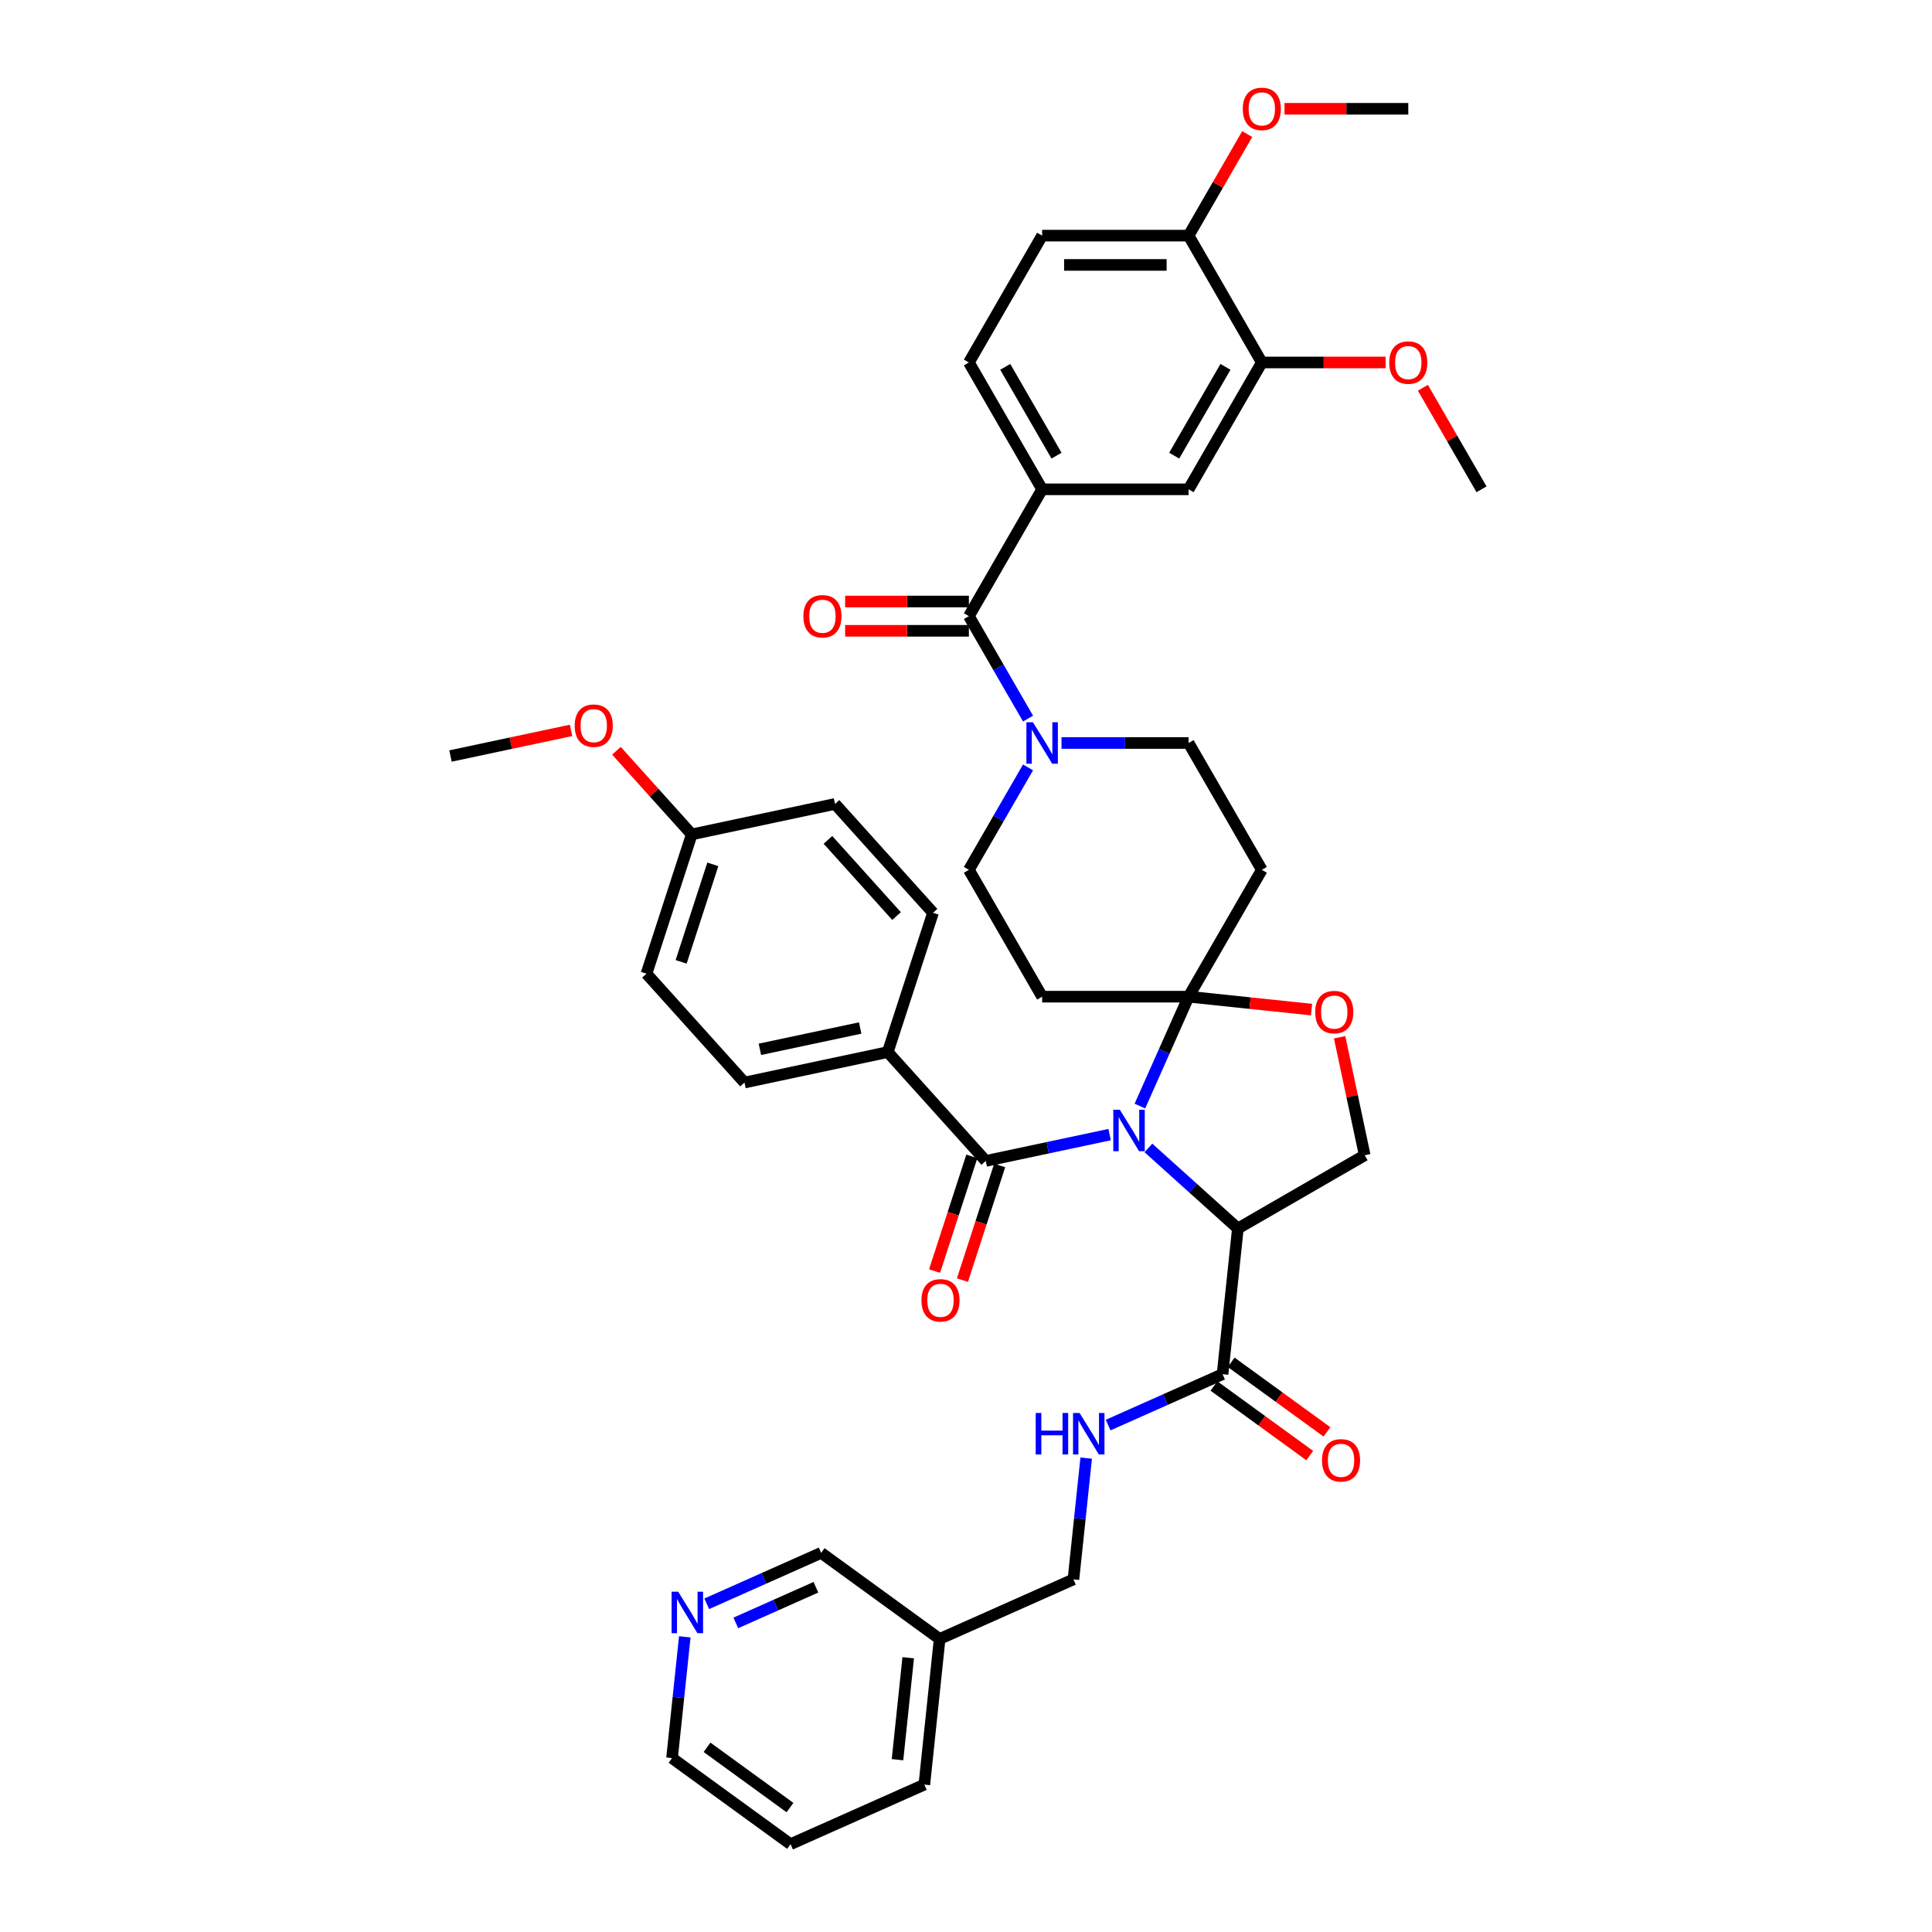 <?xml version='1.0' encoding='iso-8859-1'?>
<svg version='1.1' baseProfile='full'
              xmlns='http://www.w3.org/2000/svg'
                      xmlns:rdkit='http://www.rdkit.org/xml'
                      xmlns:xlink='http://www.w3.org/1999/xlink'
                  xml:space='preserve'
width='1000px' height='1000px' viewBox='0 0 1000 1000'>
<!-- END OF HEADER -->
<rect style='opacity:1.0;fill:#FFFFFF;stroke:none' width='1000' height='1000' x='0' y='0'> </rect>
<path class='bond-0' d='M 632.792,711.255 L 603.183,724.437' style='fill:none;fill-rule:evenodd;stroke:#000000;stroke-width:6px;stroke-linecap:butt;stroke-linejoin:miter;stroke-opacity:1' />
<path class='bond-0' d='M 603.183,724.437 L 573.574,737.62' style='fill:none;fill-rule:evenodd;stroke:#0000FF;stroke-width:6px;stroke-linecap:butt;stroke-linejoin:miter;stroke-opacity:1' />
<path class='bond-1' d='M 628.336,717.388 L 653.126,735.399' style='fill:none;fill-rule:evenodd;stroke:#000000;stroke-width:6px;stroke-linecap:butt;stroke-linejoin:miter;stroke-opacity:1' />
<path class='bond-1' d='M 653.126,735.399 L 677.916,753.41' style='fill:none;fill-rule:evenodd;stroke:#FF0000;stroke-width:6px;stroke-linecap:butt;stroke-linejoin:miter;stroke-opacity:1' />
<path class='bond-1' d='M 637.248,705.121 L 662.038,723.133' style='fill:none;fill-rule:evenodd;stroke:#000000;stroke-width:6px;stroke-linecap:butt;stroke-linejoin:miter;stroke-opacity:1' />
<path class='bond-1' d='M 662.038,723.133 L 686.828,741.144' style='fill:none;fill-rule:evenodd;stroke:#FF0000;stroke-width:6px;stroke-linecap:butt;stroke-linejoin:miter;stroke-opacity:1' />
<path class='bond-2' d='M 632.792,711.255 L 640.716,635.861' style='fill:none;fill-rule:evenodd;stroke:#000000;stroke-width:6px;stroke-linecap:butt;stroke-linejoin:miter;stroke-opacity:1' />
<path class='bond-3' d='M 562.209,754.719 L 558.911,786.101' style='fill:none;fill-rule:evenodd;stroke:#0000FF;stroke-width:6px;stroke-linecap:butt;stroke-linejoin:miter;stroke-opacity:1' />
<path class='bond-3' d='M 558.911,786.101 L 555.612,817.483' style='fill:none;fill-rule:evenodd;stroke:#000000;stroke-width:6px;stroke-linecap:butt;stroke-linejoin:miter;stroke-opacity:1' />
<path class='bond-4' d='M 409.178,954.545 L 347.847,909.986' style='fill:none;fill-rule:evenodd;stroke:#000000;stroke-width:6px;stroke-linecap:butt;stroke-linejoin:miter;stroke-opacity:1' />
<path class='bond-4' d='M 408.89,935.595 L 365.958,904.404' style='fill:none;fill-rule:evenodd;stroke:#000000;stroke-width:6px;stroke-linecap:butt;stroke-linejoin:miter;stroke-opacity:1' />
<path class='bond-5' d='M 409.178,954.545 L 478.433,923.711' style='fill:none;fill-rule:evenodd;stroke:#000000;stroke-width:6px;stroke-linecap:butt;stroke-linejoin:miter;stroke-opacity:1' />
<path class='bond-6' d='M 347.847,909.986 L 351.145,878.604' style='fill:none;fill-rule:evenodd;stroke:#000000;stroke-width:6px;stroke-linecap:butt;stroke-linejoin:miter;stroke-opacity:1' />
<path class='bond-6' d='M 351.145,878.604 L 354.444,847.222' style='fill:none;fill-rule:evenodd;stroke:#0000FF;stroke-width:6px;stroke-linecap:butt;stroke-linejoin:miter;stroke-opacity:1' />
<path class='bond-7' d='M 532.112,397.204 L 516.806,423.715' style='fill:none;fill-rule:evenodd;stroke:#0000FF;stroke-width:6px;stroke-linecap:butt;stroke-linejoin:miter;stroke-opacity:1' />
<path class='bond-7' d='M 516.806,423.715 L 501.499,450.227' style='fill:none;fill-rule:evenodd;stroke:#000000;stroke-width:6px;stroke-linecap:butt;stroke-linejoin:miter;stroke-opacity:1' />
<path class='bond-8' d='M 532.112,371.944 L 516.806,345.433' style='fill:none;fill-rule:evenodd;stroke:#0000FF;stroke-width:6px;stroke-linecap:butt;stroke-linejoin:miter;stroke-opacity:1' />
<path class='bond-8' d='M 516.806,345.433 L 501.499,318.921' style='fill:none;fill-rule:evenodd;stroke:#000000;stroke-width:6px;stroke-linecap:butt;stroke-linejoin:miter;stroke-opacity:1' />
<path class='bond-9' d='M 549.441,384.574 L 582.327,384.574' style='fill:none;fill-rule:evenodd;stroke:#0000FF;stroke-width:6px;stroke-linecap:butt;stroke-linejoin:miter;stroke-opacity:1' />
<path class='bond-9' d='M 582.327,384.574 L 615.213,384.574' style='fill:none;fill-rule:evenodd;stroke:#000000;stroke-width:6px;stroke-linecap:butt;stroke-linejoin:miter;stroke-opacity:1' />
<path class='bond-10' d='M 539.404,121.963 L 615.213,121.963' style='fill:none;fill-rule:evenodd;stroke:#000000;stroke-width:6px;stroke-linecap:butt;stroke-linejoin:miter;stroke-opacity:1' />
<path class='bond-10' d='M 550.775,137.125 L 603.842,137.125' style='fill:none;fill-rule:evenodd;stroke:#000000;stroke-width:6px;stroke-linecap:butt;stroke-linejoin:miter;stroke-opacity:1' />
<path class='bond-11' d='M 539.404,121.963 L 501.499,187.616' style='fill:none;fill-rule:evenodd;stroke:#000000;stroke-width:6px;stroke-linecap:butt;stroke-linejoin:miter;stroke-opacity:1' />
<path class='bond-12' d='M 501.499,311.34 L 469.47,311.34' style='fill:none;fill-rule:evenodd;stroke:#000000;stroke-width:6px;stroke-linecap:butt;stroke-linejoin:miter;stroke-opacity:1' />
<path class='bond-12' d='M 469.47,311.34 L 437.441,311.34' style='fill:none;fill-rule:evenodd;stroke:#FF0000;stroke-width:6px;stroke-linecap:butt;stroke-linejoin:miter;stroke-opacity:1' />
<path class='bond-12' d='M 501.499,326.502 L 469.47,326.502' style='fill:none;fill-rule:evenodd;stroke:#000000;stroke-width:6px;stroke-linecap:butt;stroke-linejoin:miter;stroke-opacity:1' />
<path class='bond-12' d='M 469.47,326.502 L 437.441,326.502' style='fill:none;fill-rule:evenodd;stroke:#FF0000;stroke-width:6px;stroke-linecap:butt;stroke-linejoin:miter;stroke-opacity:1' />
<path class='bond-13' d='M 501.499,318.921 L 539.404,253.268' style='fill:none;fill-rule:evenodd;stroke:#000000;stroke-width:6px;stroke-linecap:butt;stroke-linejoin:miter;stroke-opacity:1' />
<path class='bond-14' d='M 615.213,121.963 L 653.118,187.616' style='fill:none;fill-rule:evenodd;stroke:#000000;stroke-width:6px;stroke-linecap:butt;stroke-linejoin:miter;stroke-opacity:1' />
<path class='bond-15' d='M 615.213,121.963 L 630.388,95.679' style='fill:none;fill-rule:evenodd;stroke:#000000;stroke-width:6px;stroke-linecap:butt;stroke-linejoin:miter;stroke-opacity:1' />
<path class='bond-15' d='M 630.388,95.679 L 645.563,69.395' style='fill:none;fill-rule:evenodd;stroke:#FF0000;stroke-width:6px;stroke-linecap:butt;stroke-linejoin:miter;stroke-opacity:1' />
<path class='bond-16' d='M 653.118,187.616 L 615.213,253.268' style='fill:none;fill-rule:evenodd;stroke:#000000;stroke-width:6px;stroke-linecap:butt;stroke-linejoin:miter;stroke-opacity:1' />
<path class='bond-16' d='M 634.301,189.883 L 607.768,235.84' style='fill:none;fill-rule:evenodd;stroke:#000000;stroke-width:6px;stroke-linecap:butt;stroke-linejoin:miter;stroke-opacity:1' />
<path class='bond-17' d='M 653.118,187.616 L 685.147,187.616' style='fill:none;fill-rule:evenodd;stroke:#000000;stroke-width:6px;stroke-linecap:butt;stroke-linejoin:miter;stroke-opacity:1' />
<path class='bond-17' d='M 685.147,187.616 L 717.176,187.616' style='fill:none;fill-rule:evenodd;stroke:#FF0000;stroke-width:6px;stroke-linecap:butt;stroke-linejoin:miter;stroke-opacity:1' />
<path class='bond-18' d='M 590.002,572.505 L 602.607,544.192' style='fill:none;fill-rule:evenodd;stroke:#0000FF;stroke-width:6px;stroke-linecap:butt;stroke-linejoin:miter;stroke-opacity:1' />
<path class='bond-18' d='M 602.607,544.192 L 615.213,515.879' style='fill:none;fill-rule:evenodd;stroke:#000000;stroke-width:6px;stroke-linecap:butt;stroke-linejoin:miter;stroke-opacity:1' />
<path class='bond-19' d='M 574.342,587.268 L 542.284,594.082' style='fill:none;fill-rule:evenodd;stroke:#0000FF;stroke-width:6px;stroke-linecap:butt;stroke-linejoin:miter;stroke-opacity:1' />
<path class='bond-19' d='M 542.284,594.082 L 510.226,600.896' style='fill:none;fill-rule:evenodd;stroke:#000000;stroke-width:6px;stroke-linecap:butt;stroke-linejoin:miter;stroke-opacity:1' />
<path class='bond-20' d='M 594.416,594.172 L 617.566,615.016' style='fill:none;fill-rule:evenodd;stroke:#0000FF;stroke-width:6px;stroke-linecap:butt;stroke-linejoin:miter;stroke-opacity:1' />
<path class='bond-20' d='M 617.566,615.016 L 640.716,635.861' style='fill:none;fill-rule:evenodd;stroke:#000000;stroke-width:6px;stroke-linecap:butt;stroke-linejoin:miter;stroke-opacity:1' />
<path class='bond-21' d='M 459.5,544.559 L 385.347,560.32' style='fill:none;fill-rule:evenodd;stroke:#000000;stroke-width:6px;stroke-linecap:butt;stroke-linejoin:miter;stroke-opacity:1' />
<path class='bond-21' d='M 445.225,532.093 L 393.318,543.126' style='fill:none;fill-rule:evenodd;stroke:#000000;stroke-width:6px;stroke-linecap:butt;stroke-linejoin:miter;stroke-opacity:1' />
<path class='bond-22' d='M 459.5,544.559 L 482.926,472.46' style='fill:none;fill-rule:evenodd;stroke:#000000;stroke-width:6px;stroke-linecap:butt;stroke-linejoin:miter;stroke-opacity:1' />
<path class='bond-23' d='M 459.5,544.559 L 510.226,600.896' style='fill:none;fill-rule:evenodd;stroke:#000000;stroke-width:6px;stroke-linecap:butt;stroke-linejoin:miter;stroke-opacity:1' />
<path class='bond-24' d='M 503.016,598.553 L 493.375,628.227' style='fill:none;fill-rule:evenodd;stroke:#000000;stroke-width:6px;stroke-linecap:butt;stroke-linejoin:miter;stroke-opacity:1' />
<path class='bond-24' d='M 493.375,628.227 L 483.733,657.901' style='fill:none;fill-rule:evenodd;stroke:#FF0000;stroke-width:6px;stroke-linecap:butt;stroke-linejoin:miter;stroke-opacity:1' />
<path class='bond-24' d='M 517.436,603.239 L 507.794,632.912' style='fill:none;fill-rule:evenodd;stroke:#000000;stroke-width:6px;stroke-linecap:butt;stroke-linejoin:miter;stroke-opacity:1' />
<path class='bond-24' d='M 507.794,632.912 L 498.153,662.586' style='fill:none;fill-rule:evenodd;stroke:#FF0000;stroke-width:6px;stroke-linecap:butt;stroke-linejoin:miter;stroke-opacity:1' />
<path class='bond-25' d='M 385.347,560.32 L 334.621,503.983' style='fill:none;fill-rule:evenodd;stroke:#000000;stroke-width:6px;stroke-linecap:butt;stroke-linejoin:miter;stroke-opacity:1' />
<path class='bond-26' d='M 482.926,472.46 L 432.2,416.123' style='fill:none;fill-rule:evenodd;stroke:#000000;stroke-width:6px;stroke-linecap:butt;stroke-linejoin:miter;stroke-opacity:1' />
<path class='bond-26' d='M 464.05,474.155 L 428.541,434.719' style='fill:none;fill-rule:evenodd;stroke:#000000;stroke-width:6px;stroke-linecap:butt;stroke-linejoin:miter;stroke-opacity:1' />
<path class='bond-27' d='M 615.213,515.879 L 647.035,519.224' style='fill:none;fill-rule:evenodd;stroke:#000000;stroke-width:6px;stroke-linecap:butt;stroke-linejoin:miter;stroke-opacity:1' />
<path class='bond-27' d='M 647.035,519.224 L 678.857,522.568' style='fill:none;fill-rule:evenodd;stroke:#FF0000;stroke-width:6px;stroke-linecap:butt;stroke-linejoin:miter;stroke-opacity:1' />
<path class='bond-28' d='M 615.213,515.879 L 653.118,450.227' style='fill:none;fill-rule:evenodd;stroke:#000000;stroke-width:6px;stroke-linecap:butt;stroke-linejoin:miter;stroke-opacity:1' />
<path class='bond-29' d='M 615.213,515.879 L 539.404,515.879' style='fill:none;fill-rule:evenodd;stroke:#000000;stroke-width:6px;stroke-linecap:butt;stroke-linejoin:miter;stroke-opacity:1' />
<path class='bond-30' d='M 693.388,536.888 L 699.878,567.422' style='fill:none;fill-rule:evenodd;stroke:#FF0000;stroke-width:6px;stroke-linecap:butt;stroke-linejoin:miter;stroke-opacity:1' />
<path class='bond-30' d='M 699.878,567.422 L 706.369,597.956' style='fill:none;fill-rule:evenodd;stroke:#000000;stroke-width:6px;stroke-linecap:butt;stroke-linejoin:miter;stroke-opacity:1' />
<path class='bond-31' d='M 706.369,597.956 L 640.716,635.861' style='fill:none;fill-rule:evenodd;stroke:#000000;stroke-width:6px;stroke-linecap:butt;stroke-linejoin:miter;stroke-opacity:1' />
<path class='bond-32' d='M 653.118,450.227 L 615.213,384.574' style='fill:none;fill-rule:evenodd;stroke:#000000;stroke-width:6px;stroke-linecap:butt;stroke-linejoin:miter;stroke-opacity:1' />
<path class='bond-33' d='M 539.404,515.879 L 501.499,450.227' style='fill:none;fill-rule:evenodd;stroke:#000000;stroke-width:6px;stroke-linecap:butt;stroke-linejoin:miter;stroke-opacity:1' />
<path class='bond-34' d='M 358.047,431.884 L 432.2,416.123' style='fill:none;fill-rule:evenodd;stroke:#000000;stroke-width:6px;stroke-linecap:butt;stroke-linejoin:miter;stroke-opacity:1' />
<path class='bond-35' d='M 358.047,431.884 L 338.559,410.241' style='fill:none;fill-rule:evenodd;stroke:#000000;stroke-width:6px;stroke-linecap:butt;stroke-linejoin:miter;stroke-opacity:1' />
<path class='bond-35' d='M 338.559,410.241 L 319.072,388.597' style='fill:none;fill-rule:evenodd;stroke:#FF0000;stroke-width:6px;stroke-linecap:butt;stroke-linejoin:miter;stroke-opacity:1' />
<path class='bond-36' d='M 358.047,431.884 L 334.621,503.983' style='fill:none;fill-rule:evenodd;stroke:#000000;stroke-width:6px;stroke-linecap:butt;stroke-linejoin:miter;stroke-opacity:1' />
<path class='bond-36' d='M 368.953,447.384 L 352.555,497.854' style='fill:none;fill-rule:evenodd;stroke:#000000;stroke-width:6px;stroke-linecap:butt;stroke-linejoin:miter;stroke-opacity:1' />
<path class='bond-37' d='M 295.571,378.045 L 264.37,384.677' style='fill:none;fill-rule:evenodd;stroke:#FF0000;stroke-width:6px;stroke-linecap:butt;stroke-linejoin:miter;stroke-opacity:1' />
<path class='bond-37' d='M 264.37,384.677 L 233.169,391.309' style='fill:none;fill-rule:evenodd;stroke:#000000;stroke-width:6px;stroke-linecap:butt;stroke-linejoin:miter;stroke-opacity:1' />
<path class='bond-38' d='M 615.213,253.268 L 539.404,253.268' style='fill:none;fill-rule:evenodd;stroke:#000000;stroke-width:6px;stroke-linecap:butt;stroke-linejoin:miter;stroke-opacity:1' />
<path class='bond-39' d='M 539.404,253.268 L 501.499,187.616' style='fill:none;fill-rule:evenodd;stroke:#000000;stroke-width:6px;stroke-linecap:butt;stroke-linejoin:miter;stroke-opacity:1' />
<path class='bond-39' d='M 546.849,235.84 L 520.316,189.883' style='fill:none;fill-rule:evenodd;stroke:#000000;stroke-width:6px;stroke-linecap:butt;stroke-linejoin:miter;stroke-opacity:1' />
<path class='bond-40' d='M 664.868,56.31 L 696.897,56.31' style='fill:none;fill-rule:evenodd;stroke:#FF0000;stroke-width:6px;stroke-linecap:butt;stroke-linejoin:miter;stroke-opacity:1' />
<path class='bond-40' d='M 696.897,56.31 L 728.927,56.31' style='fill:none;fill-rule:evenodd;stroke:#000000;stroke-width:6px;stroke-linecap:butt;stroke-linejoin:miter;stroke-opacity:1' />
<path class='bond-41' d='M 736.481,200.7 L 751.656,226.984' style='fill:none;fill-rule:evenodd;stroke:#FF0000;stroke-width:6px;stroke-linecap:butt;stroke-linejoin:miter;stroke-opacity:1' />
<path class='bond-41' d='M 751.656,226.984 L 766.831,253.268' style='fill:none;fill-rule:evenodd;stroke:#000000;stroke-width:6px;stroke-linecap:butt;stroke-linejoin:miter;stroke-opacity:1' />
<path class='bond-42' d='M 365.808,830.123 L 395.417,816.94' style='fill:none;fill-rule:evenodd;stroke:#0000FF;stroke-width:6px;stroke-linecap:butt;stroke-linejoin:miter;stroke-opacity:1' />
<path class='bond-42' d='M 395.417,816.94 L 425.026,803.758' style='fill:none;fill-rule:evenodd;stroke:#000000;stroke-width:6px;stroke-linecap:butt;stroke-linejoin:miter;stroke-opacity:1' />
<path class='bond-42' d='M 380.858,840.019 L 401.584,830.791' style='fill:none;fill-rule:evenodd;stroke:#0000FF;stroke-width:6px;stroke-linecap:butt;stroke-linejoin:miter;stroke-opacity:1' />
<path class='bond-42' d='M 401.584,830.791 L 422.31,821.564' style='fill:none;fill-rule:evenodd;stroke:#000000;stroke-width:6px;stroke-linecap:butt;stroke-linejoin:miter;stroke-opacity:1' />
<path class='bond-43' d='M 425.026,803.758 L 486.357,848.317' style='fill:none;fill-rule:evenodd;stroke:#000000;stroke-width:6px;stroke-linecap:butt;stroke-linejoin:miter;stroke-opacity:1' />
<path class='bond-44' d='M 486.357,848.317 L 478.433,923.711' style='fill:none;fill-rule:evenodd;stroke:#000000;stroke-width:6px;stroke-linecap:butt;stroke-linejoin:miter;stroke-opacity:1' />
<path class='bond-44' d='M 470.09,858.041 L 464.543,910.817' style='fill:none;fill-rule:evenodd;stroke:#000000;stroke-width:6px;stroke-linecap:butt;stroke-linejoin:miter;stroke-opacity:1' />
<path class='bond-45' d='M 486.357,848.317 L 555.612,817.483' style='fill:none;fill-rule:evenodd;stroke:#000000;stroke-width:6px;stroke-linecap:butt;stroke-linejoin:miter;stroke-opacity:1' />
<path  class='atom-1' d='M 536.078 731.354
L 538.99 731.354
L 538.99 740.482
L 549.967 740.482
L 549.967 731.354
L 552.878 731.354
L 552.878 752.823
L 549.967 752.823
L 549.967 742.908
L 538.99 742.908
L 538.99 752.823
L 536.078 752.823
L 536.078 731.354
' fill='#0000FF'/>
<path  class='atom-1' d='M 558.791 731.354
L 565.826 742.726
Q 566.523 743.848, 567.645 745.879
Q 568.767 747.911, 568.828 748.032
L 568.828 731.354
L 571.678 731.354
L 571.678 752.823
L 568.737 752.823
L 561.186 740.391
Q 560.307 738.935, 559.367 737.267
Q 558.457 735.6, 558.184 735.084
L 558.184 752.823
L 555.395 752.823
L 555.395 731.354
L 558.791 731.354
' fill='#0000FF'/>
<path  class='atom-2' d='M 684.267 755.875
Q 684.267 750.72, 686.815 747.839
Q 689.362 744.958, 694.123 744.958
Q 698.883 744.958, 701.431 747.839
Q 703.978 750.72, 703.978 755.875
Q 703.978 761.09, 701.4 764.062
Q 698.823 767.003, 694.123 767.003
Q 689.392 767.003, 686.815 764.062
Q 684.267 761.121, 684.267 755.875
M 694.123 764.578
Q 697.398 764.578, 699.156 762.394
Q 700.945 760.181, 700.945 755.875
Q 700.945 751.66, 699.156 749.537
Q 697.398 747.384, 694.123 747.384
Q 690.848 747.384, 689.059 749.507
Q 687.3 751.629, 687.3 755.875
Q 687.3 760.211, 689.059 762.394
Q 690.848 764.578, 694.123 764.578
' fill='#FF0000'/>
<path  class='atom-5' d='M 534.658 373.839
L 541.693 385.211
Q 542.391 386.333, 543.513 388.364
Q 544.635 390.396, 544.695 390.517
L 544.695 373.839
L 547.546 373.839
L 547.546 395.308
L 544.604 395.308
L 537.054 382.876
Q 536.174 381.42, 535.234 379.752
Q 534.325 378.085, 534.052 377.569
L 534.052 395.308
L 531.262 395.308
L 531.262 373.839
L 534.658 373.839
' fill='#0000FF'/>
<path  class='atom-8' d='M 415.835 318.982
Q 415.835 313.827, 418.382 310.946
Q 420.929 308.065, 425.69 308.065
Q 430.451 308.065, 432.998 310.946
Q 435.545 313.827, 435.545 318.982
Q 435.545 324.197, 432.968 327.169
Q 430.39 330.111, 425.69 330.111
Q 420.96 330.111, 418.382 327.169
Q 415.835 324.228, 415.835 318.982
M 425.69 327.685
Q 428.965 327.685, 430.724 325.501
Q 432.513 323.288, 432.513 318.982
Q 432.513 314.767, 430.724 312.644
Q 428.965 310.491, 425.69 310.491
Q 422.415 310.491, 420.626 312.614
Q 418.867 314.736, 418.867 318.982
Q 418.867 323.318, 420.626 325.501
Q 422.415 327.685, 425.69 327.685
' fill='#FF0000'/>
<path  class='atom-11' d='M 579.633 574.4
L 586.668 585.771
Q 587.366 586.893, 588.488 588.925
Q 589.61 590.957, 589.67 591.078
L 589.67 574.4
L 592.521 574.4
L 592.521 595.869
L 589.579 595.869
L 582.029 583.436
Q 581.149 581.981, 580.209 580.313
Q 579.299 578.645, 579.027 578.13
L 579.027 595.869
L 576.237 595.869
L 576.237 574.4
L 579.633 574.4
' fill='#0000FF'/>
<path  class='atom-14' d='M 476.945 673.055
Q 476.945 667.9, 479.492 665.02
Q 482.039 662.139, 486.8 662.139
Q 491.561 662.139, 494.108 665.02
Q 496.655 667.9, 496.655 673.055
Q 496.655 678.271, 494.077 681.243
Q 491.5 684.184, 486.8 684.184
Q 482.069 684.184, 479.492 681.243
Q 476.945 678.301, 476.945 673.055
M 486.8 681.758
Q 490.075 681.758, 491.834 679.575
Q 493.623 677.361, 493.623 673.055
Q 493.623 668.84, 491.834 666.718
Q 490.075 664.565, 486.8 664.565
Q 483.525 664.565, 481.736 666.687
Q 479.977 668.81, 479.977 673.055
Q 479.977 677.392, 481.736 679.575
Q 483.525 681.758, 486.8 681.758
' fill='#FF0000'/>
<path  class='atom-18' d='M 680.752 523.864
Q 680.752 518.709, 683.299 515.828
Q 685.846 512.948, 690.607 512.948
Q 695.368 512.948, 697.915 515.828
Q 700.462 518.709, 700.462 523.864
Q 700.462 529.08, 697.885 532.051
Q 695.307 534.993, 690.607 534.993
Q 685.876 534.993, 683.299 532.051
Q 680.752 529.11, 680.752 523.864
M 690.607 532.567
Q 693.882 532.567, 695.641 530.384
Q 697.43 528.17, 697.43 523.864
Q 697.43 519.649, 695.641 517.526
Q 693.882 515.373, 690.607 515.373
Q 687.332 515.373, 685.543 517.496
Q 683.784 519.619, 683.784 523.864
Q 683.784 528.2, 685.543 530.384
Q 687.332 532.567, 690.607 532.567
' fill='#FF0000'/>
<path  class='atom-28' d='M 297.466 375.608
Q 297.466 370.453, 300.013 367.572
Q 302.56 364.691, 307.321 364.691
Q 312.082 364.691, 314.629 367.572
Q 317.176 370.453, 317.176 375.608
Q 317.176 380.823, 314.599 383.795
Q 312.021 386.737, 307.321 386.737
Q 302.591 386.737, 300.013 383.795
Q 297.466 380.854, 297.466 375.608
M 307.321 384.311
Q 310.596 384.311, 312.355 382.127
Q 314.144 379.914, 314.144 375.608
Q 314.144 371.393, 312.355 369.27
Q 310.596 367.117, 307.321 367.117
Q 304.046 367.117, 302.257 369.24
Q 300.498 371.362, 300.498 375.608
Q 300.498 379.944, 302.257 382.127
Q 304.046 384.311, 307.321 384.311
' fill='#FF0000'/>
<path  class='atom-33' d='M 643.262 56.371
Q 643.262 51.216, 645.81 48.335
Q 648.357 45.455, 653.118 45.455
Q 657.878 45.455, 660.426 48.335
Q 662.973 51.216, 662.973 56.371
Q 662.973 61.587, 660.395 64.558
Q 657.818 67.5, 653.118 67.5
Q 648.387 67.5, 645.81 64.558
Q 643.262 61.617, 643.262 56.371
M 653.118 65.074
Q 656.393 65.074, 658.151 62.891
Q 659.941 60.677, 659.941 56.371
Q 659.941 52.156, 658.151 50.033
Q 656.393 47.88, 653.118 47.88
Q 649.843 47.88, 648.054 50.003
Q 646.295 52.126, 646.295 56.371
Q 646.295 60.707, 648.054 62.891
Q 649.843 65.074, 653.118 65.074
' fill='#FF0000'/>
<path  class='atom-35' d='M 719.072 187.676
Q 719.072 182.521, 721.619 179.641
Q 724.166 176.76, 728.927 176.76
Q 733.688 176.76, 736.235 179.641
Q 738.782 182.521, 738.782 187.676
Q 738.782 192.892, 736.205 195.864
Q 733.627 198.805, 728.927 198.805
Q 724.196 198.805, 721.619 195.864
Q 719.072 192.922, 719.072 187.676
M 728.927 196.379
Q 732.202 196.379, 733.961 194.196
Q 735.75 191.982, 735.75 187.676
Q 735.75 183.461, 733.961 181.339
Q 732.202 179.186, 728.927 179.186
Q 725.652 179.186, 723.863 181.308
Q 722.104 183.431, 722.104 187.676
Q 722.104 192.013, 723.863 194.196
Q 725.652 196.379, 728.927 196.379
' fill='#FF0000'/>
<path  class='atom-37' d='M 351.025 823.857
L 358.061 835.229
Q 358.758 836.351, 359.88 838.382
Q 361.002 840.414, 361.063 840.535
L 361.063 823.857
L 363.913 823.857
L 363.913 845.327
L 360.972 845.327
L 353.421 832.894
Q 352.542 831.438, 351.602 829.771
Q 350.692 828.103, 350.419 827.587
L 350.419 845.327
L 347.629 845.327
L 347.629 823.857
L 351.025 823.857
' fill='#0000FF'/>
</svg>
